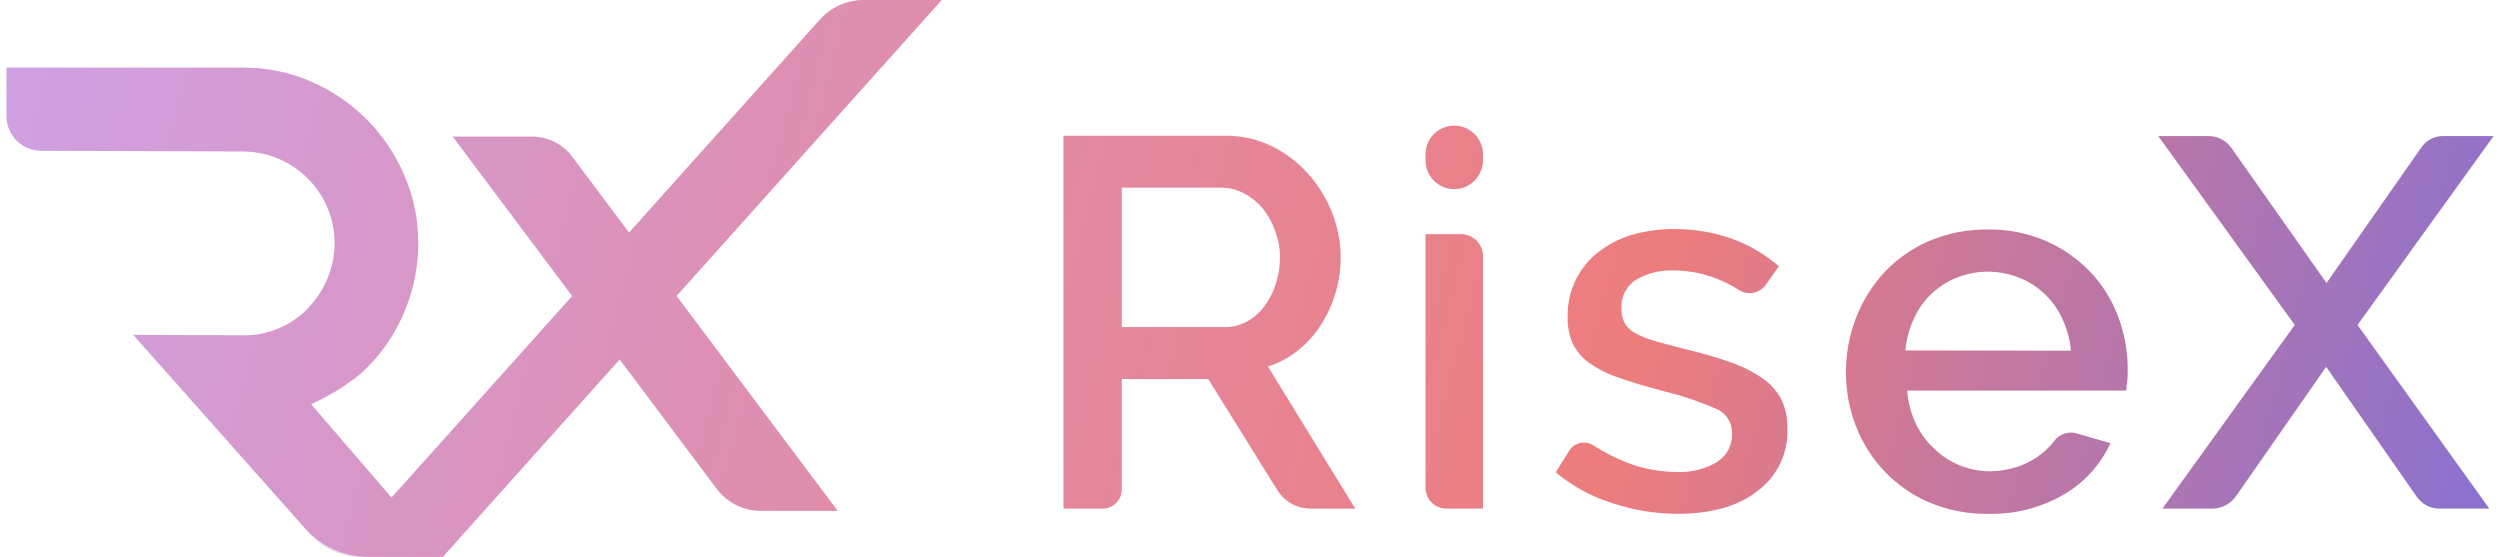 <svg width="193" height="43" viewBox="0 0 193 43" fill="none" xmlns="http://www.w3.org/2000/svg">
<g clip-path="url(#clip0_3180_16281)">
<path d="M52.26 22.849L48.796 28.954L47.795 27.742L52.26 22.849Z" fill="#E8E8E8"/>
<path d="M34.187 42.994L31.024 37.524L28.607 40.022L34.187 42.994Z" fill="#E8E8E8"/>
<path d="M34.186 42.994H27.739C27.039 42.993 26.348 42.844 25.709 42.557C25.071 42.27 24.5 41.85 24.034 41.327L10.271 25.849H16.746C17.575 25.851 18.394 26.032 19.148 26.378C19.902 26.725 20.574 27.229 21.118 27.857L34.186 42.994Z" fill="#E8E8E8"/>
<path d="M20.844 27.569L24.014 31.205L24.982 30.716L20.844 27.569Z" fill="#E8E8E8"/>
<path fill-rule="evenodd" clip-rule="evenodd" d="M29.66 42.993H34.185L47.842 27.75L55.318 37.724C55.715 38.256 56.23 38.688 56.822 38.985C57.414 39.283 58.066 39.438 58.729 39.438H64.669L52.234 22.848L72.704 0H66.644C66.008 0.003 65.379 0.141 64.8 0.404C64.22 0.667 63.702 1.049 63.28 1.526L48.563 17.95L44.172 12.09C43.813 11.611 43.348 11.222 42.815 10.954C42.281 10.686 41.692 10.545 41.094 10.544H34.947L44.171 22.851L30.223 38.417L24.014 31.203C25.345 30.606 26.596 29.846 27.739 28.94C28.676 28.116 29.492 27.163 30.162 26.108C30.834 25.035 31.36 23.875 31.724 22.66C32.102 21.39 32.29 20.07 32.284 18.744C32.293 16.94 31.925 15.154 31.203 13.502C30.514 11.902 29.531 10.447 28.306 9.211C27.072 7.982 25.622 6.995 24.028 6.299C22.373 5.577 20.586 5.21 18.782 5.221H0.5V8.963C0.5 9.673 0.781 10.354 1.282 10.857C1.783 11.359 2.462 11.641 3.17 11.641L18.782 11.695C20.175 11.703 21.535 12.121 22.694 12.899C23.852 13.676 24.757 14.777 25.296 16.066C26.008 17.794 26.008 19.734 25.296 21.462C24.939 22.323 24.428 23.11 23.788 23.785C23.141 24.46 22.363 24.995 21.502 25.357C20.641 25.718 19.715 25.899 18.782 25.887L10.292 25.854L23.594 40.837C24.198 41.514 24.937 42.057 25.764 42.428C26.591 42.8 27.487 42.992 28.393 42.992H29.599C29.619 42.993 29.64 42.993 29.66 42.993ZM82.101 10.477V39.264H85.138C85.526 39.264 85.898 39.11 86.172 38.835C86.446 38.56 86.6 38.187 86.6 37.798V29.262H93.275L98.614 37.845C98.883 38.278 99.258 38.636 99.703 38.884C100.148 39.132 100.648 39.263 101.157 39.264H104.621L97.887 28.298C98.722 28.031 99.503 27.613 100.189 27.066C100.887 26.515 101.488 25.85 101.965 25.098C102.974 23.53 103.508 21.702 103.5 19.836C103.496 18.664 103.269 17.503 102.833 16.415C102.399 15.314 101.776 14.299 100.99 13.416C100.201 12.532 99.249 11.81 98.187 11.287C97.073 10.743 95.848 10.466 94.609 10.477H82.101ZM94.509 25.252H86.6V14.487H94.296C94.894 14.491 95.482 14.638 96.011 14.916C96.566 15.201 97.06 15.592 97.466 16.067C97.879 16.586 98.204 17.169 98.427 17.794C98.685 18.453 98.816 19.155 98.814 19.863C98.817 20.566 98.706 21.264 98.487 21.932C98.288 22.55 97.988 23.132 97.6 23.652C97.245 24.135 96.789 24.535 96.265 24.824C95.725 25.112 95.121 25.259 94.509 25.252ZM110.049 12.37V11.922C110.048 11.63 110.105 11.34 110.216 11.07C110.327 10.8 110.49 10.555 110.696 10.348C110.902 10.142 111.146 9.978 111.416 9.867C111.685 9.755 111.974 9.698 112.265 9.699C112.556 9.698 112.845 9.755 113.115 9.866C113.384 9.978 113.63 10.141 113.836 10.348C114.042 10.554 114.206 10.8 114.318 11.07C114.43 11.34 114.487 11.629 114.487 11.922V12.37C114.487 12.962 114.253 13.529 113.836 13.947C113.42 14.365 112.854 14.6 112.265 14.6C111.973 14.6 111.685 14.542 111.415 14.43C111.146 14.318 110.901 14.153 110.696 13.946C110.49 13.739 110.327 13.493 110.216 13.223C110.105 12.953 110.048 12.663 110.049 12.37ZM110.049 37.643V18.074H112.779C113.003 18.073 113.225 18.117 113.432 18.202C113.639 18.288 113.828 18.413 113.987 18.572C114.145 18.73 114.271 18.919 114.357 19.127C114.443 19.334 114.487 19.557 114.487 19.781V39.263H111.657C111.446 39.263 111.236 39.221 111.04 39.139C110.845 39.058 110.667 38.939 110.518 38.788C110.368 38.638 110.25 38.459 110.169 38.262C110.089 38.066 110.048 37.855 110.049 37.643ZM124.44 38.831C126.073 39.379 127.784 39.662 129.506 39.667C132.122 39.667 134.185 39.085 135.707 37.886C136.446 37.331 137.04 36.605 137.438 35.769C137.835 34.932 138.024 34.012 137.989 33.086C138.012 32.295 137.845 31.51 137.502 30.797C137.141 30.134 136.623 29.571 135.994 29.157C135.213 28.631 134.364 28.217 133.471 27.925C132.449 27.543 131.201 27.222 129.78 26.874C129.597 26.825 129.418 26.778 129.244 26.731C128.628 26.568 128.07 26.42 127.617 26.285C127.124 26.144 126.649 25.947 126.202 25.695C125.873 25.518 125.6 25.251 125.414 24.926C125.245 24.588 125.162 24.212 125.174 23.834C125.144 23.39 125.235 22.946 125.437 22.55C125.639 22.154 125.945 21.82 126.322 21.585C127.188 21.088 128.175 20.843 129.172 20.875C130.972 20.884 132.733 21.409 134.245 22.388C134.572 22.599 134.966 22.676 135.348 22.605C135.73 22.534 136.07 22.32 136.301 22.007L137.329 20.554C136.247 19.619 135.002 18.893 133.658 18.412C132.23 17.918 130.729 17.672 129.219 17.682C128.126 17.675 127.038 17.826 125.989 18.131C125.045 18.409 124.162 18.863 123.385 19.469C122.654 20.039 122.061 20.767 121.65 21.598C121.217 22.495 121.002 23.481 121.023 24.477C121.003 25.186 121.139 25.89 121.423 26.539C121.722 27.141 122.167 27.657 122.718 28.039C123.424 28.53 124.201 28.912 125.021 29.17C125.962 29.518 127.076 29.833 128.411 30.188C129.78 30.524 131.12 30.972 132.416 31.527C132.808 31.675 133.144 31.942 133.376 32.292C133.608 32.641 133.725 33.055 133.711 33.475C133.728 33.909 133.63 34.34 133.427 34.725C133.224 35.109 132.924 35.433 132.556 35.664C131.612 36.225 130.522 36.493 129.426 36.434C128.129 36.434 126.844 36.193 125.635 35.724C124.716 35.366 123.835 34.918 123.005 34.385C122.855 34.286 122.686 34.219 122.51 34.187C122.333 34.155 122.151 34.159 121.976 34.199C121.801 34.239 121.636 34.314 121.49 34.42C121.345 34.525 121.222 34.659 121.129 34.814L120.102 36.461C121.379 37.528 122.853 38.333 124.44 38.831ZM153.454 39.667C151.915 39.688 150.389 39.392 148.969 38.797C147.669 38.251 146.495 37.445 145.518 36.426C144.559 35.422 143.804 34.239 143.296 32.945C142.77 31.604 142.502 30.175 142.508 28.734C142.503 27.287 142.77 25.851 143.296 24.503C143.805 23.195 144.559 21.998 145.518 20.975C146.494 19.951 147.668 19.138 148.969 18.585C150.403 17.99 151.943 17.694 153.494 17.715C155.026 17.695 156.545 17.998 157.953 18.605C159.23 19.167 160.386 19.972 161.357 20.975C162.301 21.966 163.034 23.139 163.513 24.423C164.013 25.735 164.266 27.129 164.26 28.534C164.26 28.855 164.26 29.156 164.22 29.444C164.198 29.603 164.184 29.744 164.171 29.872C164.161 29.974 164.152 30.067 164.14 30.154H147.233C147.3 31.037 147.526 31.902 147.901 32.704C148.255 33.443 148.744 34.108 149.343 34.666C149.921 35.219 150.601 35.653 151.345 35.944C152.084 36.239 152.873 36.389 153.668 36.386C154.236 36.376 154.8 36.297 155.35 36.152C155.911 36.008 156.449 35.783 156.945 35.483C157.424 35.204 157.86 34.856 158.24 34.452C158.36 34.324 158.467 34.191 158.574 34.057C158.767 33.791 159.037 33.59 159.347 33.483C159.657 33.375 159.993 33.365 160.309 33.454L162.925 34.211C162.17 35.865 160.922 37.245 159.354 38.16C157.565 39.202 155.522 39.724 153.454 39.667ZM159.875 27.074C159.802 26.217 159.576 25.38 159.208 24.604C158.543 23.142 157.333 22 155.837 21.424C155.078 21.126 154.269 20.974 153.454 20.975C152.645 20.973 151.843 21.125 151.091 21.424C150.369 21.709 149.705 22.126 149.136 22.656C148.555 23.201 148.087 23.856 147.761 24.584C147.395 25.361 147.169 26.198 147.093 27.054L159.875 27.074ZM179.606 21.846L172.264 11.415C172.066 11.134 171.804 10.905 171.5 10.746C171.196 10.588 170.858 10.505 170.515 10.505H166.617L177.156 25.086L166.938 39.265H170.782C171.142 39.264 171.496 39.177 171.816 39.01C172.135 38.843 172.41 38.603 172.618 38.308L179.579 28.32L186.581 38.361C186.776 38.64 187.035 38.867 187.336 39.024C187.636 39.181 187.97 39.264 188.309 39.265H192.174L182.002 25.086L192.508 10.505H188.576C188.257 10.506 187.943 10.584 187.659 10.732C187.376 10.88 187.132 11.093 186.948 11.355L179.606 21.846Z" fill="url(#paint0_linear_3180_16281)"/>
</g>
<defs>
<linearGradient id="paint0_linear_3180_16281" x1="-6.179" y1="8.021" x2="209.601" y2="64.744" gradientUnits="userSpaceOnUse">
<stop stop-color="#CEA2E7"/>
<stop offset="0.596" stop-color="#ED7C7D"/>
<stop offset="1" stop-color="#666DED"/>
<stop offset="1" stop-color="#405FFB"/>
</linearGradient>
<clipPath id="clip0_3180_16281">
<rect width="192" height="43" fill="white" transform="translate(0.5)"/>
</clipPath>
</defs>
</svg>
